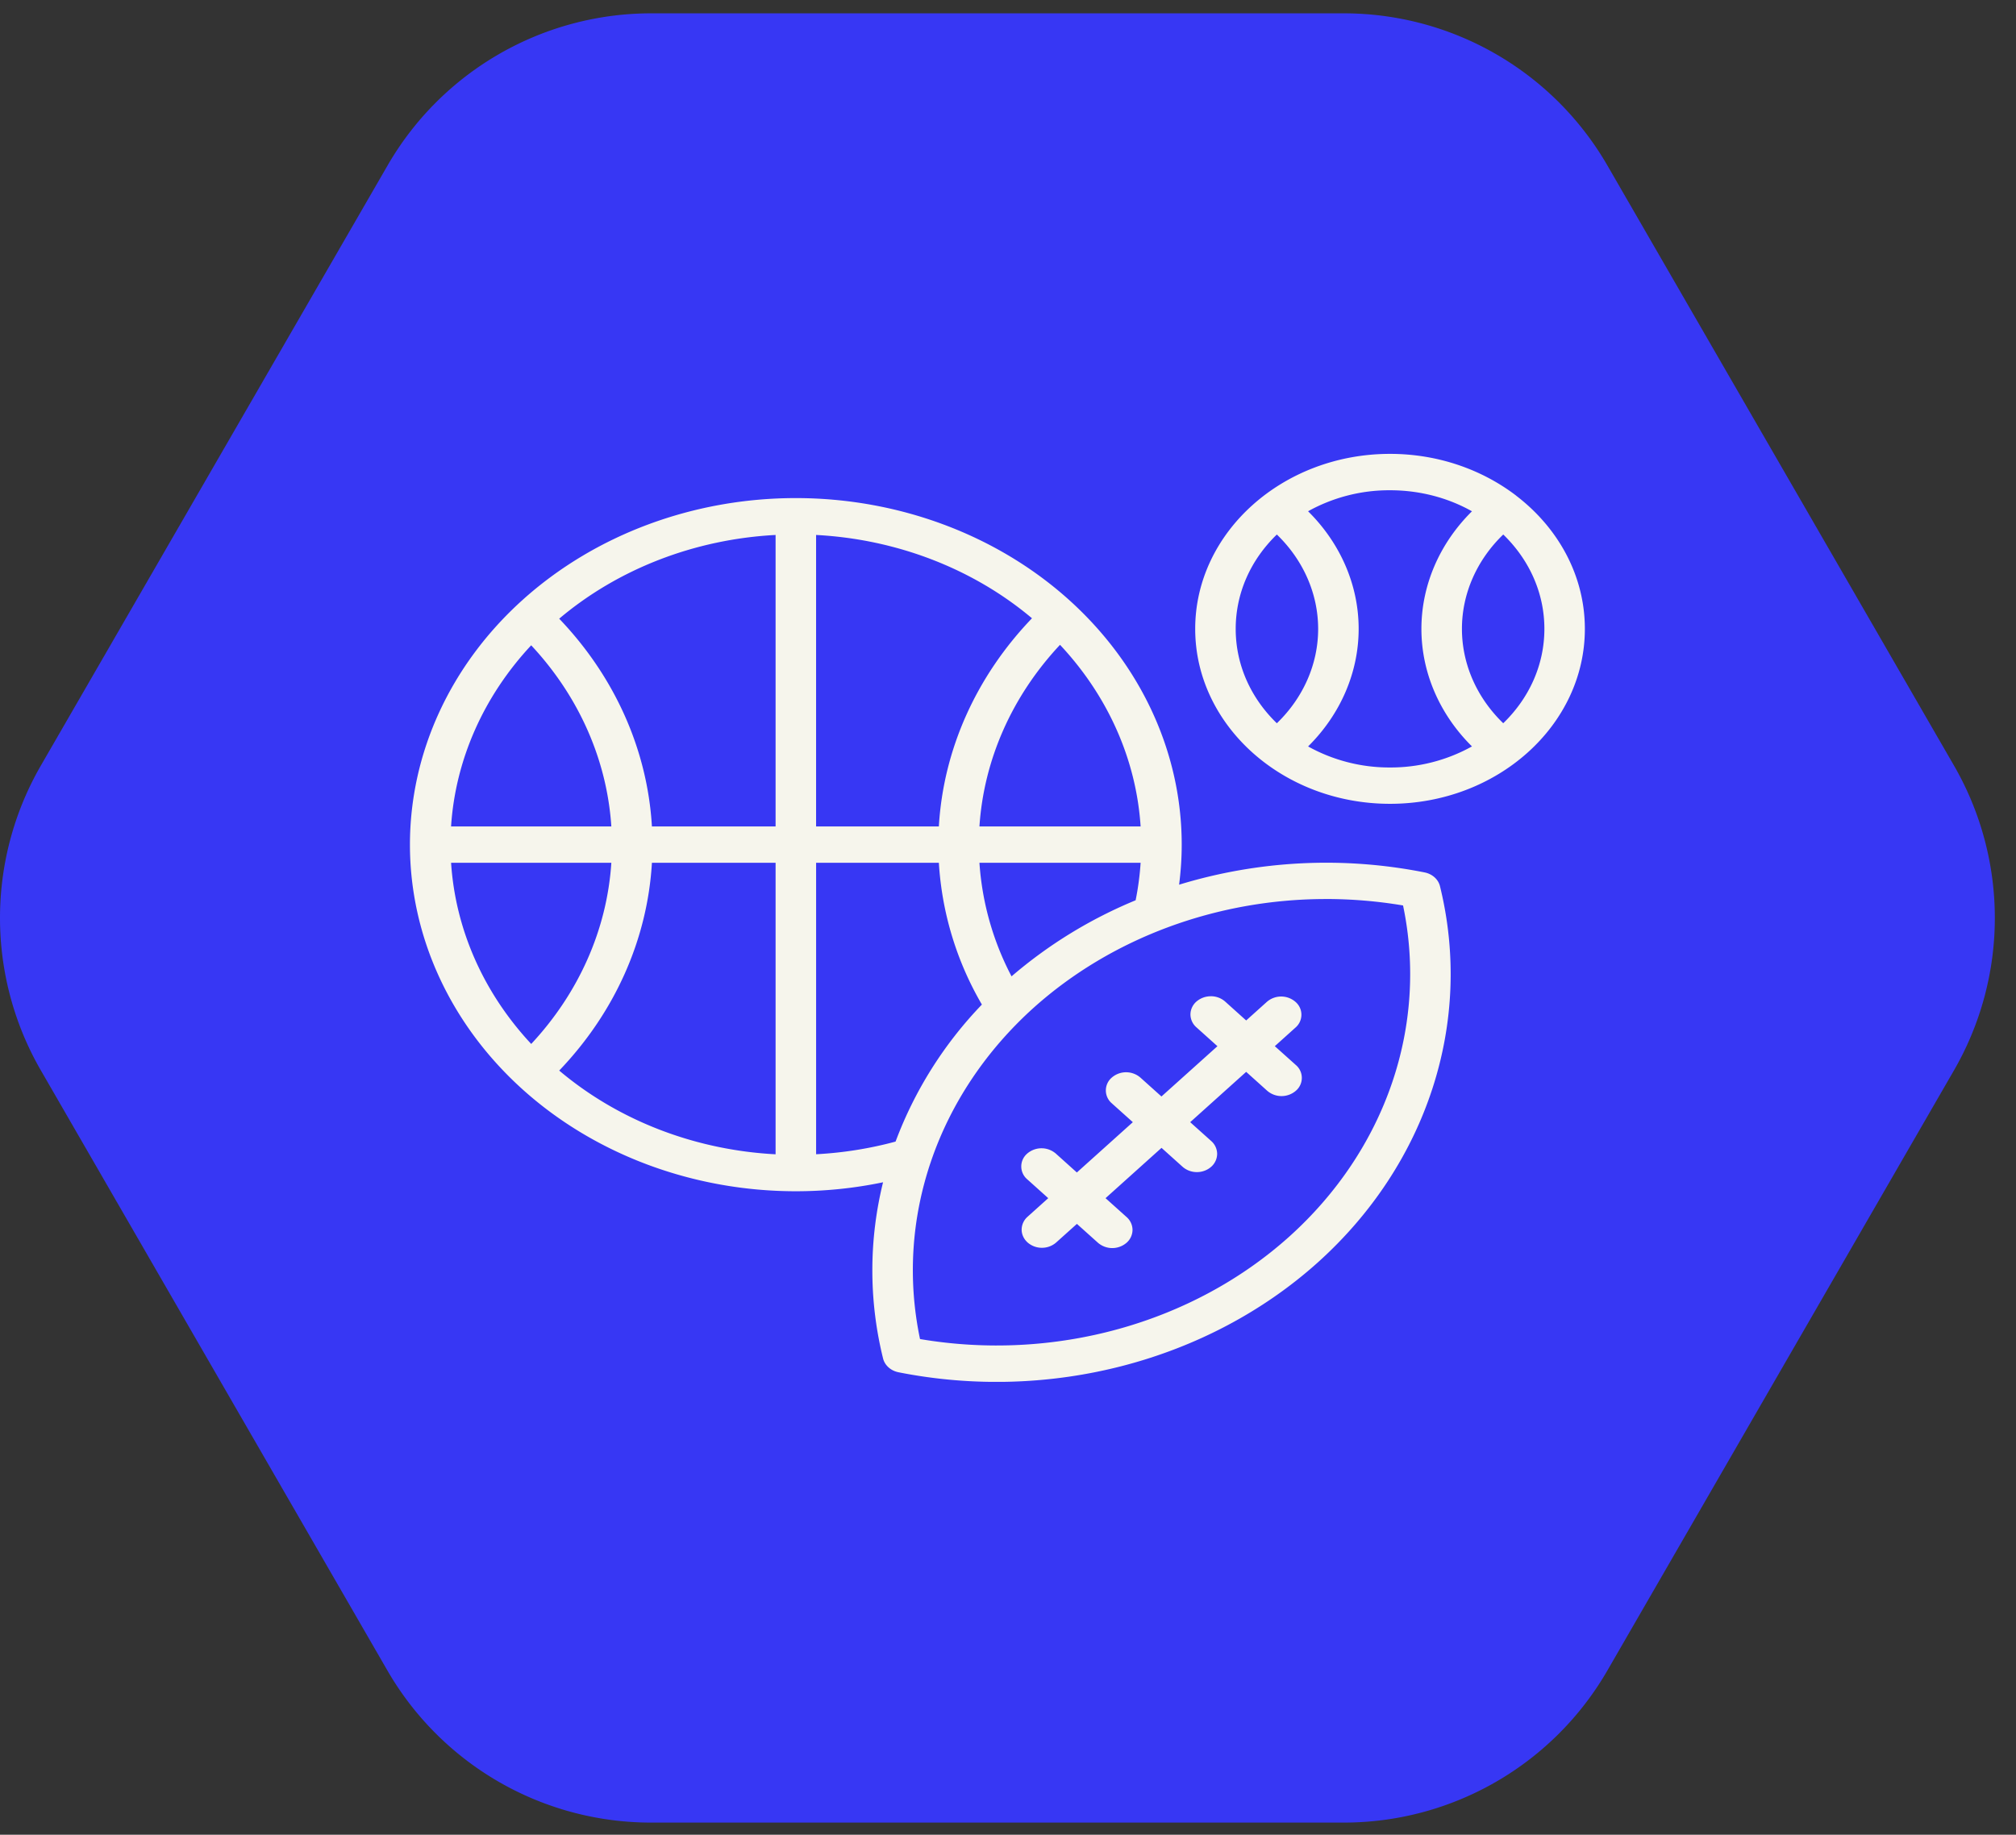 <?xml version="1.0" encoding="UTF-8"?>
<svg xmlns="http://www.w3.org/2000/svg" width="78" height="71" fill="none">
  <rect width="100%" height="100%" fill="#333333" stroke="none"/>
  <path d="M51.999.516H25.195c-4.21 0-8.1 2.246-10.204 5.895L1.579 29.629a11.794 11.794 0 0 0 0 11.79l13.405 23.218a11.778 11.778 0 0 0 10.204 5.894h26.804c4.21 0 8.1-2.245 10.204-5.895l13.406-23.218a11.794 11.794 0 0 0 0-11.79L62.196 6.412A11.778 11.778 0 0 0 51.992.516H52Z" fill="#3737F4"></path>
  <g clip-path="url(#a)">
    <path d="M53.781 17.564c-4.154 0-7.538 3.041-7.538 6.772 0 3.73 3.384 6.77 7.538 6.77s7.538-3.039 7.538-6.77c0-2.057-1.028-3.902-2.646-5.145-.01-.01-.023-.019-.034-.028-1.314-.996-3.01-1.599-4.858-1.599Zm0 1.408c1.166 0 2.254.298 3.17.814-1.25 1.237-1.955 2.857-1.956 4.549 0 1.692.706 3.312 1.956 4.55a6.469 6.469 0 0 1-3.17.815 6.463 6.463 0 0 1-3.17-.814c1.25-1.239 1.956-2.86 1.956-4.551 0-1.692-.706-3.312-1.957-4.55a6.46 6.46 0 0 1 3.171-.813Zm-22.99.303c-3.96 0-7.757 1.413-10.557 3.928-2.8 2.515-4.373 5.927-4.373 9.484 0 3.557 1.573 6.968 4.373 9.484 2.8 2.514 6.598 3.928 10.558 3.928 1.137 0 2.27-.117 3.374-.347a14.22 14.22 0 0 0 0 6.817c.066.267.298.475.596.535 5.856 1.164 11.972-.436 16.217-4.243 4.241-3.81 6.028-9.303 4.735-14.565-.065-.267-.298-.476-.596-.535a19.483 19.483 0 0 0-9.498.475c.066-.514.101-1.031.101-1.549 0-3.557-1.573-6.968-4.373-9.484-2.8-2.514-6.598-3.928-10.558-3.928h.002Zm18.61 1.409c1.022.987 1.598 2.29 1.599 3.652 0 1.363-.576 2.666-1.598 3.653-.99-.957-1.592-2.239-1.592-3.652 0-1.414.603-2.696 1.592-3.652l-.001-.001Zm8.76 0c.988.956 1.592 2.239 1.592 3.652 0 1.413-.603 2.695-1.592 3.652-1.022-.987-1.598-2.29-1.598-3.654 0-1.362.578-2.665 1.599-3.65Zm-28.153.018v11.28h-4.785c-.173-2.962-1.435-5.79-3.587-8.04 2.284-1.93 5.249-3.076 8.372-3.24Zm1.568 0c3.114.164 6.071 1.303 8.352 3.224-2.162 2.252-3.43 5.087-3.603 8.056h-4.75v-11.28Zm9.437 4.252c1.854 1.978 2.949 4.442 3.118 7.028h-6.236c.17-2.584 1.263-5.05 3.117-7.028h.001Zm-20.46.019c1.844 1.975 2.931 4.434 3.1 7.009h-6.201c.168-2.578 1.257-5.035 3.1-7.01Zm-3.1 8.416h6.2c-.168 2.576-1.256 5.033-3.1 7.01-1.843-1.975-2.932-4.432-3.1-7.01Zm7.77 0h4.785v11.28c-3.123-.164-6.088-1.309-8.372-3.24 2.153-2.249 3.414-5.077 3.587-8.04Zm6.353 0h4.749a12.367 12.367 0 0 0 1.665 5.486 15.45 15.45 0 0 0-3.34 5.302c-1 .271-2.032.435-3.074.49V33.389Zm6.32 0h6.235c-.032.487-.096.972-.193 1.45a17.758 17.758 0 0 0-4.801 2.944 11.04 11.04 0 0 1-1.242-4.394Zm13.367 1.401c1.005-.002 2.017.08 3.022.25.974 4.658-.668 9.459-4.413 12.824-3.748 3.361-9.093 4.833-14.276 3.955-.977-4.657.66-9.458 4.401-12.825 3.024-2.71 7.087-4.193 11.264-4.203l.002-.001Zm-4.442 3.764a.846.846 0 0 0-.532.206.67.67 0 0 0-.23.497.67.67 0 0 0 .23.498l.814.731-2.166 1.946-.813-.73a.846.846 0 0 0-1.108-.002.654.654 0 0 0 0 .996l.814.73-2.166 1.947-.813-.731a.848.848 0 0 0-1.108 0 .653.653 0 0 0 0 .994l.814.731-.8.719a.67.67 0 0 0-.229.498c0 .186.083.365.23.497a.832.832 0 0 0 .554.206.829.829 0 0 0 .554-.207l.8-.718.814.73a.847.847 0 0 0 1.108 0 .67.67 0 0 0 .23-.497.67.67 0 0 0-.23-.498l-.814-.73 2.166-1.947.813.731a.833.833 0 0 0 .555.207.832.832 0 0 0 .554-.206.674.674 0 0 0 .23-.498.67.67 0 0 0-.229-.498l-.814-.73 2.166-1.947.813.731a.848.848 0 0 0 1.11 0 .653.653 0 0 0 0-.995l-.815-.73.8-.72a.654.654 0 0 0 0-.994.843.843 0 0 0-1.108 0l-.8.719-.813-.731a.833.833 0 0 0-.577-.206h-.004Z" fill="#F6F5EC"></path>
  </g>
  <defs>
    <clipPath id="a">
      <path fill="#fff" transform="translate(15.86 17.564)" d="M0 0h45.459v35.911H0z"></path>
    </clipPath>
  </defs>
</svg>
